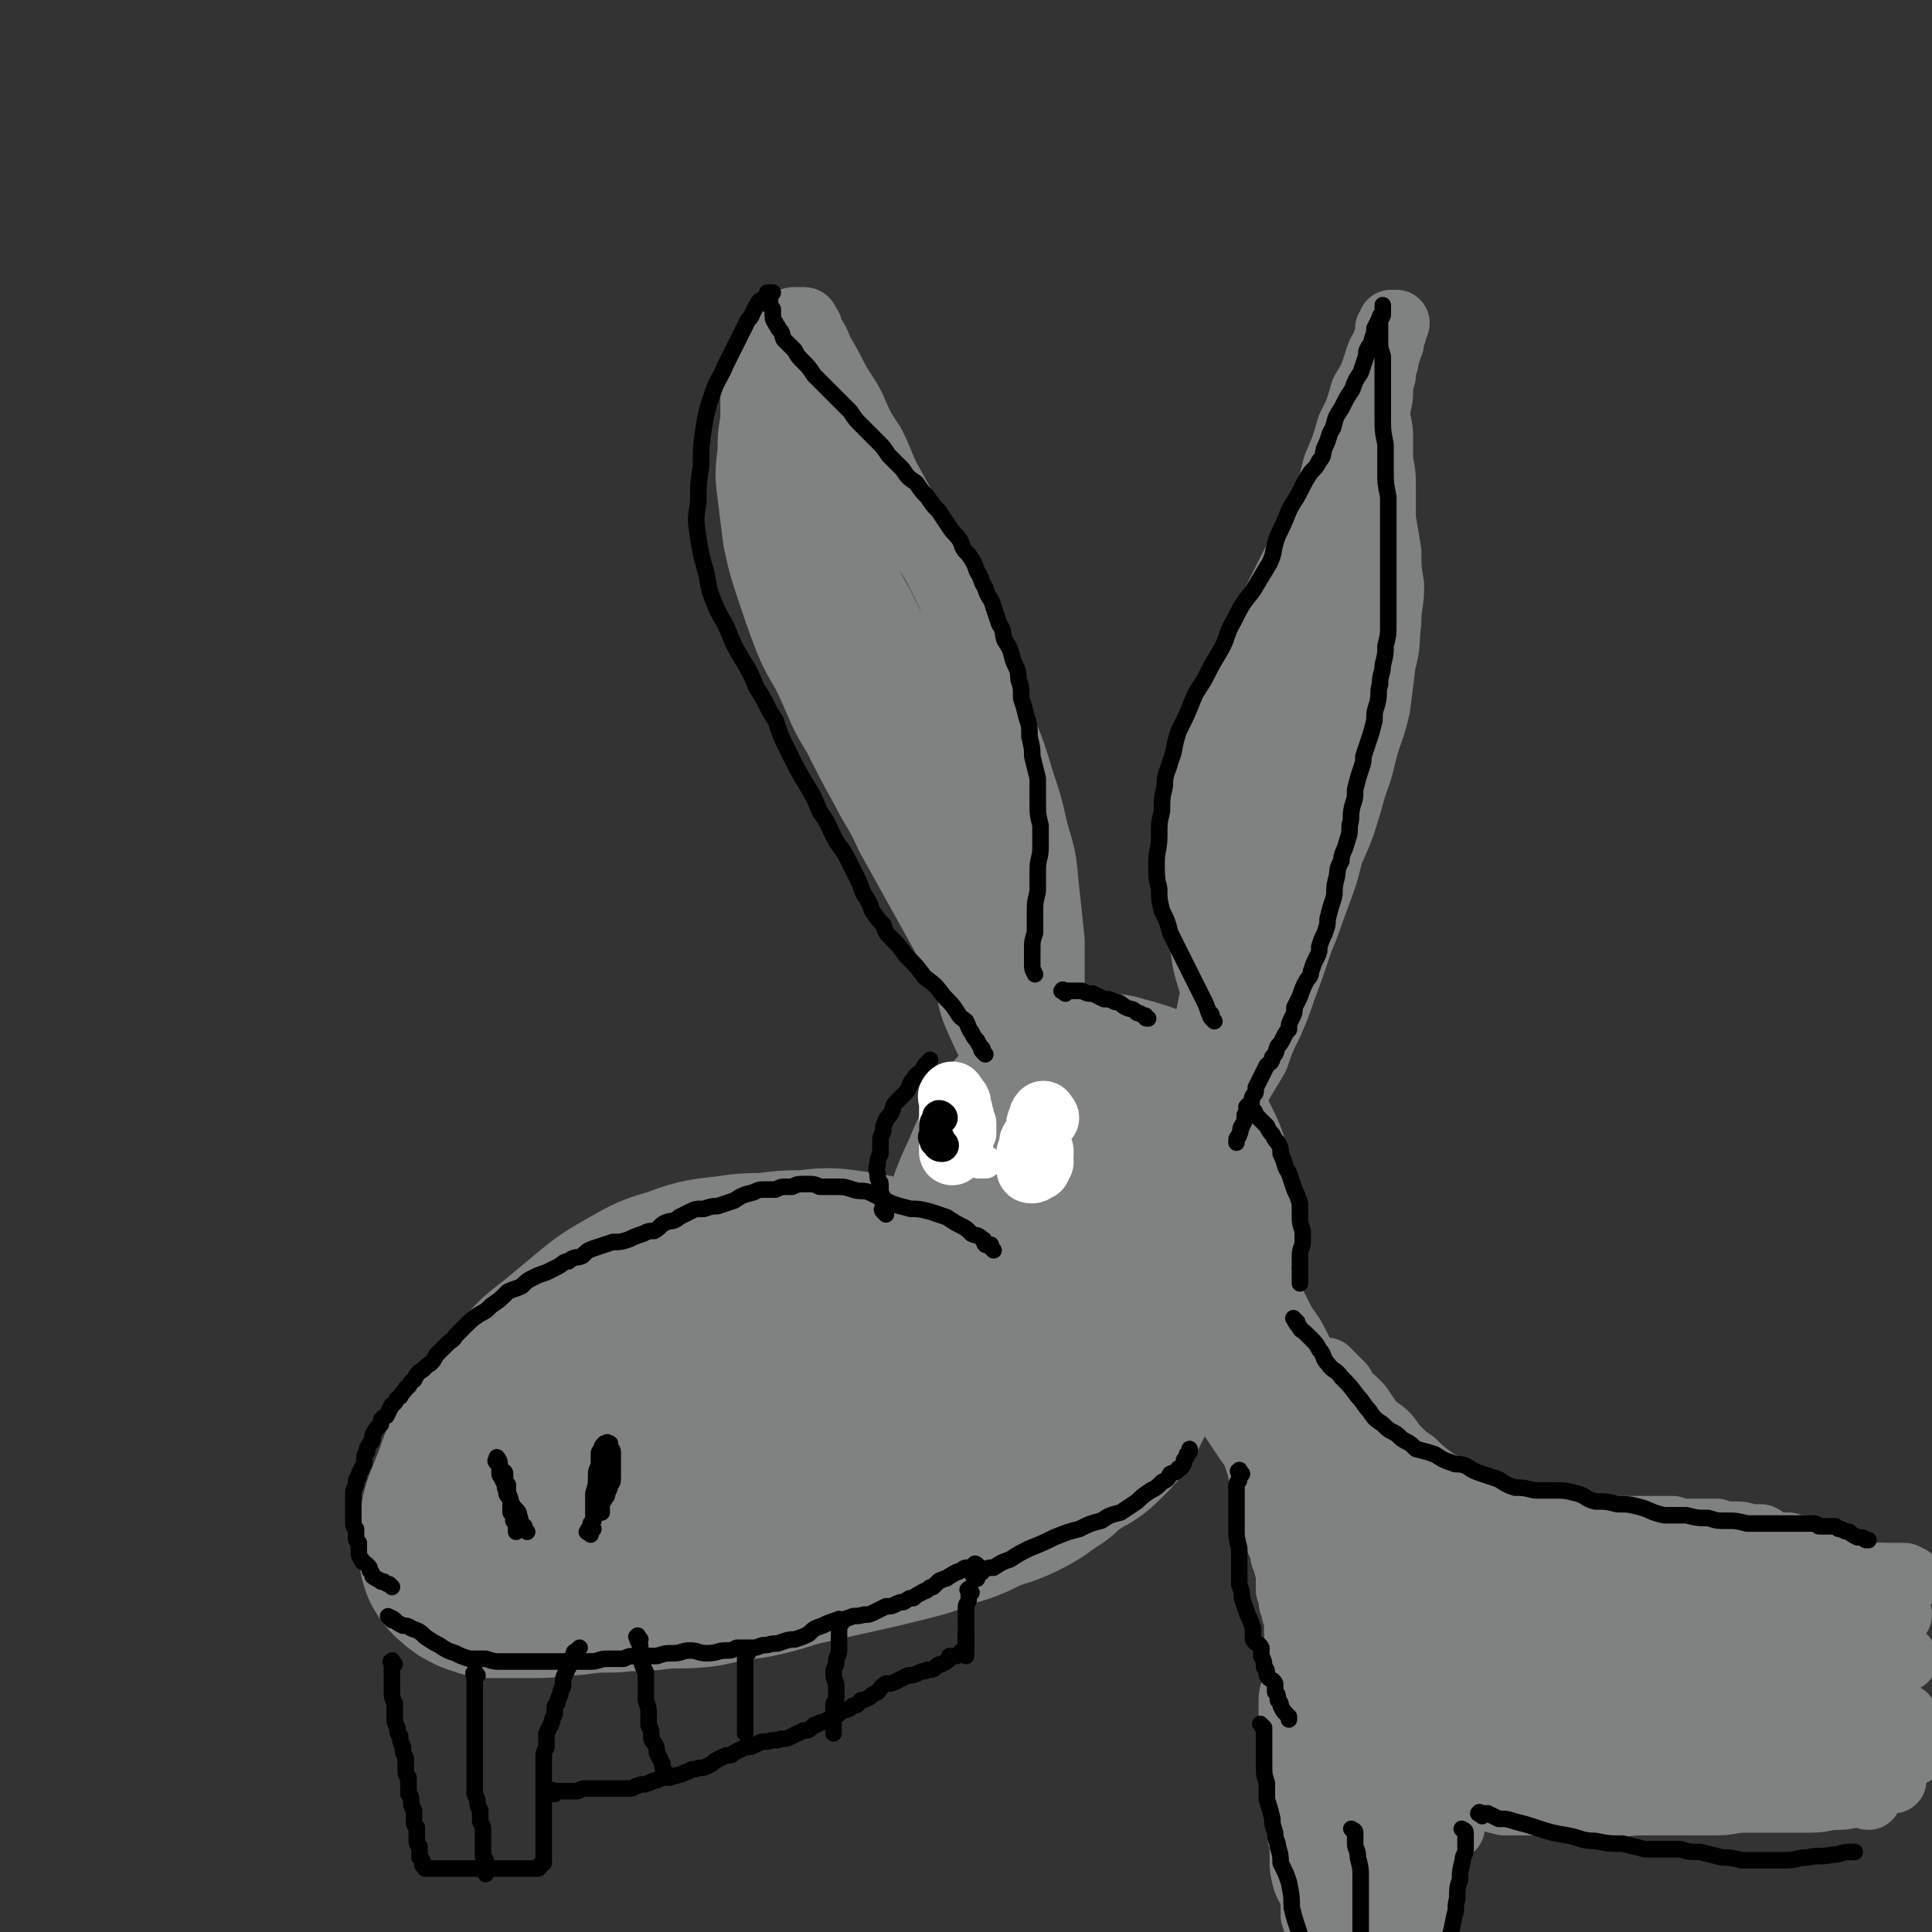 <svg viewBox='0 0 700 700' version='1.1' xmlns='http://www.w3.org/2000/svg' xmlns:xlink='http://www.w3.org/1999/xlink'><rect x="0" y="0" width="700" height="700" fill="#333333" stroke="none"/><g fill='none' stroke='rgb(128,130,130)' stroke-width='80' stroke-linecap='round' stroke-linejoin='round'><path d='M349,477c-1,-1 -1,-1 -1,-1 -1,-1 0,-1 0,-1 0,0 -1,0 -1,0 -1,0 -1,-1 -2,-1 -2,-1 -2,-1 -5,-2 -4,-1 -4,0 -9,-2 -5,-1 -5,-2 -10,-3 -7,-2 -7,-2 -14,-3 -7,-1 -7,-1 -15,0 -7,0 -7,0 -14,1 -7,0 -7,0 -14,1 -9,1 -9,1 -17,4 -7,2 -7,2 -14,6 -7,4 -7,4 -12,8 -6,5 -6,5 -12,10 -6,5 -6,4 -11,10 -5,6 -4,6 -9,12 -4,6 -5,6 -9,12 -3,5 -3,5 -5,11 -2,5 -2,5 -4,10 -1,3 0,3 -1,7 0,3 -1,3 0,6 0,2 1,2 2,3 1,1 1,1 3,2 1,0 1,0 3,1 3,0 3,0 7,0 4,0 4,0 9,0 7,0 7,-1 13,-1 8,-1 8,-1 15,-1 8,-1 8,0 15,-1 9,-1 9,0 17,-1 9,-2 9,-2 17,-3 10,-2 10,-3 19,-5 9,-2 9,-2 18,-4 9,-2 9,-2 17,-4 8,-2 8,-2 15,-5 7,-2 7,-2 13,-5 7,-3 7,-2 13,-5 6,-3 6,-4 11,-7 4,-4 5,-4 9,-7 4,-2 4,-2 7,-5 3,-3 3,-3 5,-6 2,-4 2,-4 4,-8 0,-3 0,-3 0,-6 1,-3 0,-3 0,-6 0,-1 0,-1 -1,-3 -1,-1 -1,-1 -3,-3 -2,-1 -2,-1 -4,-3 -3,-2 -3,-2 -7,-4 -5,-2 -5,-2 -10,-4 -5,-1 -5,0 -11,-1 -6,-1 -6,-1 -12,-1 -6,0 -6,0 -11,1 -8,0 -8,0 -15,2 -9,2 -9,2 -17,5 -9,2 -9,2 -18,5 -10,3 -10,3 -19,6 -9,4 -9,4 -18,7 -8,4 -8,4 -17,8 -7,3 -7,3 -15,7 -6,2 -6,3 -12,6 -5,2 -5,2 -9,4 -3,1 -3,1 -5,3 -2,1 -2,1 -3,3 0,1 0,1 0,2 0,1 0,1 1,1 1,0 1,0 2,0 3,1 3,1 7,1 6,1 6,1 12,2 7,0 7,0 14,0 9,0 9,0 19,-2 9,-1 9,-1 19,-3 9,-1 9,0 19,-2 9,-3 9,-3 19,-6 10,-3 10,-3 20,-7 8,-3 8,-3 16,-6 8,-4 8,-4 16,-7 6,-4 6,-4 13,-7 5,-3 5,-3 10,-6 5,-2 5,-2 10,-5 1,0 1,0 2,0 '/><path d='M362,467c-1,-1 -1,-1 -1,-1 -1,-1 0,-1 0,-1 0,-1 0,-1 0,-1 0,-5 -1,-5 -1,-9 0,-4 0,-4 1,-7 0,-5 0,-5 1,-10 2,-5 2,-5 4,-9 2,-5 2,-5 4,-9 2,-4 2,-4 5,-8 2,-3 2,-3 5,-5 3,-3 3,-3 7,-5 2,-1 2,-1 6,-2 2,-1 2,0 4,0 2,0 3,0 5,0 3,1 4,1 7,2 3,1 4,1 7,4 3,2 2,3 5,6 2,3 2,3 4,7 2,4 2,4 3,9 1,4 1,4 2,8 0,4 0,4 0,8 0,3 0,3 -1,6 -1,4 0,4 -2,7 -1,4 -1,4 -4,7 -3,4 -4,4 -7,7 -1,1 -1,1 -2,2 '/></g>
<g fill='none' stroke='rgb(128,130,130)' stroke-width='24' stroke-linecap='round' stroke-linejoin='round'><path d='M361,384c-1,-1 -1,-1 -1,-1 -1,-1 0,-1 0,-1 0,-1 0,-1 -1,-3 -3,-6 -3,-6 -6,-13 -2,-6 -1,-6 -4,-12 -3,-7 -3,-7 -7,-15 -5,-9 -5,-9 -10,-18 -5,-9 -5,-9 -10,-18 -4,-9 -5,-9 -9,-17 -5,-9 -5,-9 -10,-19 -5,-8 -5,-9 -9,-18 -4,-9 -5,-8 -9,-18 -3,-8 -3,-8 -6,-17 -3,-9 -3,-9 -5,-18 -1,-8 -1,-8 -2,-16 -1,-8 -1,-8 0,-17 0,-5 0,-5 1,-11 0,-4 0,-4 0,-8 1,-5 2,-5 3,-10 1,-4 1,-4 3,-9 1,-2 1,-2 3,-5 1,-2 2,-2 4,-3 1,-1 1,-1 2,-1 1,0 2,0 2,0 2,0 2,0 2,1 2,2 1,2 2,4 2,3 2,3 3,6 3,5 3,5 5,9 3,6 4,6 7,12 3,7 3,7 7,13 4,8 3,8 7,15 5,9 5,9 9,17 4,8 5,8 9,16 4,8 4,8 7,17 4,9 4,9 8,18 3,10 3,10 7,19 4,10 4,10 7,20 3,9 3,9 5,18 3,10 3,10 4,21 1,9 1,9 2,19 0,9 0,9 0,18 0,8 -1,8 -2,16 0,7 -1,7 -2,13 0,5 0,5 -1,11 -1,3 0,3 -1,7 0,2 -1,2 -1,4 0,1 0,1 0,2 0,0 0,1 0,0 0,0 0,0 0,-1 0,-1 0,-1 0,-1 0,-1 0,-1 0,-1 0,-2 0,-2 0,-3 0,-4 0,-4 0,-8 0,-7 0,-7 -1,-15 -1,-10 0,-10 -1,-20 -2,-9 -2,-9 -3,-18 -2,-8 -2,-8 -4,-16 -2,-8 -2,-7 -5,-15 -2,-6 -2,-6 -4,-13 -3,-6 -3,-6 -5,-12 -2,-7 -2,-7 -5,-14 -3,-8 -3,-8 -7,-15 -3,-8 -3,-8 -7,-15 -3,-7 -3,-7 -7,-14 -3,-6 -3,-6 -6,-12 -4,-7 -4,-7 -7,-14 -3,-6 -2,-6 -5,-13 -2,-5 -3,-5 -5,-11 -3,-6 -2,-7 -5,-13 -2,-6 -2,-6 -4,-11 -2,-5 -2,-5 -4,-10 -2,-4 -2,-4 -3,-8 -1,-2 -1,-2 -2,-4 0,-1 0,-2 -1,-2 -1,-1 -1,-1 -2,-1 -1,0 -1,0 -1,0 -1,0 0,1 0,2 0,1 0,1 0,2 0,2 0,2 1,4 0,4 0,4 1,8 0,6 0,7 1,12 2,8 2,8 5,16 2,8 2,8 5,16 3,8 3,8 6,17 2,7 2,8 5,15 2,8 2,8 5,15 2,7 2,7 5,15 3,8 3,8 7,16 2,7 2,7 5,15 2,7 2,7 5,14 2,6 2,6 5,13 2,6 2,6 4,12 3,5 3,5 6,10 2,5 3,5 5,9 3,4 2,5 5,9 3,4 4,4 8,8 3,3 3,3 5,5 1,1 0,1 1,2 '/><path d='M448,405c-1,-1 -1,-1 -1,-1 -1,-1 0,-1 0,-1 0,-1 -1,-1 -1,-3 -2,-11 -1,-11 -3,-22 -1,-9 -2,-9 -3,-18 -2,-8 -3,-8 -4,-17 -1,-8 0,-9 -1,-17 -1,-9 -1,-9 -1,-18 0,-8 0,-8 1,-16 0,-7 0,-7 1,-14 2,-8 2,-8 4,-15 4,-9 4,-9 8,-17 4,-9 4,-9 8,-17 4,-7 4,-7 8,-15 4,-8 4,-8 8,-16 4,-7 4,-7 7,-14 3,-7 3,-7 5,-15 3,-7 3,-7 5,-14 3,-6 3,-6 5,-13 3,-5 3,-5 5,-11 1,-4 2,-4 3,-7 1,-3 1,-3 1,-5 1,-1 1,-1 1,-2 1,0 1,0 2,0 0,1 -1,1 -1,2 0,0 0,0 0,1 0,1 -1,1 -1,2 0,0 0,1 0,2 0,1 -1,1 -1,3 -1,2 -1,2 -1,4 -1,3 -1,3 -1,5 -1,3 -1,3 -1,6 0,4 -1,4 -1,7 0,5 1,5 1,9 0,4 0,4 0,9 1,5 1,5 1,10 0,6 0,6 0,11 1,6 1,6 2,12 0,6 0,6 1,12 0,7 -1,7 -1,13 -1,8 0,8 -2,15 -1,8 -1,8 -2,16 -2,9 -3,9 -5,17 -2,9 -3,9 -5,17 -3,10 -3,10 -7,19 -2,8 -2,8 -5,16 -3,8 -3,9 -6,16 -3,9 -3,9 -6,17 -2,6 -2,6 -5,13 -3,6 -3,6 -5,12 -3,5 -3,5 -6,10 -2,5 -2,5 -5,9 -2,3 -2,3 -4,7 -2,2 -2,3 -3,5 -2,1 -2,0 -3,1 -1,1 -1,1 -1,2 -1,0 -1,0 -1,0 -1,0 0,0 0,-1 0,-1 0,-1 0,-2 0,-2 0,-2 1,-4 1,-6 1,-6 3,-12 1,-7 1,-7 2,-14 2,-9 2,-9 3,-18 2,-11 2,-11 4,-22 2,-9 2,-9 4,-19 1,-9 1,-9 3,-19 2,-8 2,-8 3,-16 2,-7 1,-7 3,-15 1,-5 1,-5 3,-11 2,-7 3,-6 5,-13 2,-5 2,-5 4,-11 2,-5 2,-5 5,-10 2,-3 2,-3 5,-7 2,-2 2,-2 4,-5 1,-2 1,-2 2,-3 1,-1 1,-2 1,-2 1,0 1,0 2,0 0,0 1,0 0,0 0,0 -1,0 -1,0 0,1 0,1 0,2 0,2 -1,1 -1,2 -1,2 -1,2 -1,4 -1,3 -1,3 -1,6 -2,4 -2,4 -2,8 -2,5 -1,5 -3,10 -1,6 -1,6 -3,11 -1,6 -1,6 -2,11 -2,7 -2,7 -3,14 -2,7 -2,7 -4,14 -2,7 -2,7 -4,14 -2,6 -2,6 -3,13 -2,6 -2,6 -4,12 -1,6 -1,6 -2,11 -1,6 -1,6 -1,11 -1,5 -1,5 -3,10 0,4 -1,4 -2,9 0,4 -1,4 -1,8 0,4 0,4 0,8 -1,3 -1,3 -1,6 0,0 0,0 0,1 '/><path d='M443,439c-1,-1 -2,-2 -1,-1 0,0 0,0 1,1 0,0 0,0 0,0 1,2 1,2 3,4 1,3 1,3 3,6 2,3 2,3 3,7 2,3 2,3 4,7 2,4 2,4 5,9 2,4 2,4 4,8 3,4 3,4 5,8 2,4 2,4 4,8 2,3 2,3 4,7 2,3 2,3 5,6 1,2 1,2 3,4 1,1 1,1 1,1 '/><path d='M492,199c-1,-1 -1,-2 -1,-1 -1,0 -1,1 -2,2 -2,7 -2,7 -5,15 -1,4 -1,4 -2,9 -2,7 -2,7 -4,14 -2,6 -3,6 -5,13 -2,6 -2,6 -4,13 -1,5 -1,5 -3,10 -2,6 -1,7 -4,13 -2,6 -2,6 -4,12 -3,7 -3,7 -5,14 -1,6 -1,6 -3,12 -2,7 -2,7 -4,14 -1,6 -1,6 -3,12 -2,6 -2,6 -4,12 -1,5 -1,5 -2,11 -1,5 -1,5 -3,11 -2,7 -2,7 -4,14 -1,7 -1,7 -2,13 -1,6 -1,6 -1,12 -1,5 -1,5 -2,10 0,6 1,6 1,11 0,4 0,4 0,9 1,3 1,3 1,7 0,3 0,3 1,6 1,3 1,3 2,7 2,4 1,4 3,8 1,3 1,3 2,7 1,4 1,4 3,7 1,4 1,4 3,7 1,3 1,3 3,7 2,3 2,3 4,6 2,3 2,3 4,6 3,4 3,4 5,7 2,3 2,3 5,7 2,3 2,3 4,6 2,2 1,2 3,4 2,3 2,3 4,6 0,0 0,0 1,1 '/><path d='M445,473c-1,-1 -2,-2 -1,-1 0,0 0,0 1,1 0,0 1,0 1,1 1,2 0,2 1,4 2,4 2,4 5,8 2,4 2,4 4,8 2,5 2,5 4,10 2,5 2,5 4,10 2,4 2,4 3,7 1,3 1,3 3,7 1,2 1,2 3,5 0,0 1,0 1,1 '/><path d='M448,513c-1,-1 -2,-2 -1,-1 0,0 1,0 1,1 0,0 0,0 0,1 0,1 1,1 1,1 2,2 2,2 3,4 1,2 1,2 1,4 2,2 2,2 2,4 1,3 1,3 2,6 0,3 0,3 1,7 1,2 1,2 2,5 0,2 1,2 2,4 0,2 0,2 0,3 0,2 0,2 1,4 0,2 0,2 1,3 0,1 0,1 1,2 0,1 0,1 0,2 0,1 0,1 1,3 0,1 0,1 1,3 0,2 0,2 0,3 0,2 0,2 0,4 1,1 1,1 1,3 0,2 0,2 1,4 0,2 0,1 1,3 0,2 0,2 0,4 0,1 0,1 0,3 0,1 0,1 0,3 0,1 0,1 0,2 0,2 0,2 0,3 0,1 0,1 0,3 0,2 -1,2 -1,4 0,2 0,2 0,3 0,2 -1,2 -1,5 0,2 0,2 0,4 0,2 0,2 0,5 0,2 0,2 0,5 1,3 1,3 1,7 0,3 0,3 0,6 0,3 0,3 0,6 0,3 0,3 1,6 0,3 0,3 1,7 0,3 0,3 1,6 0,3 0,3 0,6 0,3 0,3 1,7 1,3 2,3 3,7 0,3 0,3 0,6 1,3 1,3 2,7 0,3 0,3 1,6 1,4 2,4 3,7 1,5 1,5 3,9 0,1 0,1 0,2 '/><path d='M482,498c-1,-1 -2,-2 -1,-1 0,0 0,0 1,1 0,0 0,0 0,0 2,2 2,2 4,4 1,1 0,2 1,3 2,2 2,1 4,3 2,2 2,2 3,4 2,2 1,2 3,4 2,2 3,2 5,4 2,2 2,3 4,5 3,3 3,3 6,5 3,3 3,3 7,6 3,2 3,2 7,4 3,2 3,1 7,3 3,1 2,2 5,3 3,1 3,1 7,2 2,0 2,0 4,1 3,1 3,1 6,2 4,0 4,0 7,1 3,0 3,0 6,0 3,1 3,1 6,1 3,1 3,1 7,1 2,0 2,0 5,0 3,0 3,0 5,0 3,0 3,0 6,0 2,0 2,0 4,0 3,0 3,0 5,0 3,1 3,1 6,1 2,0 2,0 5,0 3,0 3,0 5,0 3,1 3,1 6,1 3,0 3,0 6,1 2,0 2,0 4,0 2,1 2,2 4,3 3,0 3,0 6,0 3,1 3,1 6,1 1,1 1,2 2,2 2,1 3,1 5,2 2,0 2,1 4,2 1,0 1,0 1,0 '/><path d='M477,556c-1,-1 -1,-1 -1,-1 '/><path d='M526,662c-1,-1 -1,-1 -1,-1 -1,-1 -1,0 -1,0 -1,2 -1,2 -1,3 -3,8 -3,8 -6,16 -1,6 -1,6 -3,13 -1,5 -1,5 -2,11 -2,6 -2,6 -4,11 -1,5 -1,5 -2,9 -1,4 -1,4 -2,7 0,3 0,3 -1,6 0,1 0,1 -1,3 0,1 0,1 -1,3 0,1 -1,1 -1,2 0,0 0,1 0,1 0,-1 0,-1 0,-2 0,-2 0,-2 0,-3 0,-4 0,-4 1,-9 1,-6 2,-6 3,-13 0,-8 0,-8 1,-15 0,-7 0,-7 1,-13 1,-6 1,-6 1,-12 1,-8 1,-8 2,-15 0,-8 0,-8 1,-16 0,-7 0,-7 0,-15 0,-7 0,-7 0,-15 0,-7 -1,-7 -1,-13 -1,-6 -1,-6 -3,-13 0,-5 0,-5 -1,-10 -1,-4 -1,-4 -2,-7 -1,-3 -1,-3 -3,-5 0,-1 0,-1 -1,-3 -1,0 -1,-1 -1,-1 -1,0 0,1 0,2 0,1 0,1 0,3 0,3 0,3 0,6 0,5 0,5 0,10 0,7 0,7 0,13 0,8 0,8 0,16 0,8 0,8 1,16 0,8 0,8 0,16 0,8 0,8 0,15 0,7 0,7 0,13 0,6 0,6 0,11 0,5 0,5 -1,9 0,3 -1,3 -1,6 0,1 0,1 0,3 0,1 -1,1 -1,2 0,0 0,1 0,1 0,-1 0,-1 0,-2 0,-1 0,-1 0,-1 0,-2 0,-2 0,-4 0,-4 1,-4 1,-9 0,-7 -1,-7 -1,-14 0,-9 0,-9 -1,-17 0,-10 0,-10 0,-19 -1,-10 -1,-10 -2,-19 -2,-8 -2,-8 -3,-16 -2,-8 -2,-8 -4,-16 -2,-8 -2,-8 -4,-16 -1,-7 -1,-7 -2,-15 -1,-7 0,-7 -1,-14 0,-6 0,-6 0,-13 0,-4 0,-4 0,-8 0,-2 0,-2 0,-4 0,0 0,1 0,1 0,0 0,0 0,1 0,0 0,0 0,1 0,2 0,2 0,4 0,5 0,5 0,10 0,8 0,8 1,15 0,9 0,9 1,17 0,8 0,8 0,15 0,9 0,9 1,17 0,9 0,9 1,17 0,7 0,7 0,14 0,8 0,8 1,15 0,5 0,5 0,11 0,5 0,5 0,10 0,4 0,4 0,8 0,3 0,3 0,6 0,3 0,3 0,5 0,1 0,1 0,2 1,1 1,2 2,2 0,-1 -1,-1 -1,-2 1,-1 1,-1 1,-2 1,-4 1,-4 2,-8 2,-6 3,-6 4,-13 3,-9 3,-9 5,-19 2,-11 1,-11 2,-21 2,-11 2,-11 3,-22 0,-11 -1,-11 -1,-21 0,-8 0,-8 -1,-16 0,-6 0,-6 -1,-13 -1,-4 -1,-4 -2,-9 0,-3 0,-3 -2,-6 0,-1 -1,-1 -1,-3 0,0 0,-2 0,-1 0,0 1,1 1,2 0,1 0,1 0,2 0,2 0,2 1,4 1,4 1,4 2,8 2,6 2,6 3,11 1,6 2,6 3,12 0,6 0,6 1,12 0,6 0,6 1,12 0,6 0,6 1,12 0,6 0,6 0,11 0,6 -1,6 -1,12 0,5 0,5 0,11 -1,4 -1,4 -2,9 0,4 0,4 -1,9 -1,4 -1,4 -2,9 0,3 -1,3 -2,7 0,3 0,3 -1,7 0,0 0,0 0,1 '/><path d='M511,642c-1,-1 -2,-2 -1,-1 0,0 1,1 3,2 2,1 2,1 4,1 3,2 3,2 6,2 3,2 3,1 7,3 4,1 4,1 7,2 4,1 4,1 8,2 4,0 4,0 8,0 4,0 4,0 9,1 5,0 5,0 10,0 5,0 5,0 10,0 6,0 6,-1 13,-1 7,0 7,0 14,0 6,0 6,0 13,0 5,0 5,-1 11,-1 6,0 6,0 12,0 6,0 6,0 11,0 5,0 5,-1 10,-1 4,0 4,-1 8,-1 2,0 2,1 3,1 '/><path d='M501,553c-1,-1 -2,-2 -1,-1 1,0 2,1 5,3 6,3 6,3 11,6 7,5 7,5 14,10 9,5 9,5 18,9 9,5 9,6 19,10 7,4 7,4 15,7 8,2 8,2 17,4 7,2 7,2 15,3 6,1 6,1 13,2 5,0 5,0 10,0 4,0 4,0 9,0 2,0 2,0 4,0 1,0 1,0 2,1 0,0 1,0 1,1 -1,0 -2,-1 -4,-1 -2,0 -2,0 -4,0 -2,0 -2,0 -4,0 -4,0 -4,0 -7,0 -5,0 -4,-1 -9,-1 -5,-1 -5,0 -10,-1 -5,-1 -5,-1 -11,-2 -6,0 -6,0 -12,-1 -7,-1 -7,-1 -13,-1 -7,-1 -7,-1 -14,-2 -6,-1 -6,-1 -12,-1 -6,0 -6,0 -11,1 -5,0 -5,0 -10,1 -4,0 -4,0 -7,0 -4,1 -4,1 -7,2 -2,1 -2,1 -4,3 0,0 -1,0 -1,2 0,0 0,1 0,2 0,0 0,0 0,1 2,0 2,0 4,1 3,0 3,0 5,1 4,1 4,2 7,2 6,2 6,2 11,3 6,1 6,1 12,2 6,0 6,0 13,1 6,0 6,0 13,1 6,0 6,0 13,1 5,0 5,0 11,0 5,0 5,0 11,1 5,0 5,0 10,0 4,0 4,0 8,1 3,0 3,0 7,0 1,0 1,0 3,1 1,0 1,0 3,1 1,0 3,0 3,1 0,0 -1,0 -2,1 -1,0 0,0 -1,1 -1,0 -1,0 -1,0 -1,0 -1,0 -2,0 -2,0 -2,0 -4,0 -3,0 -3,0 -7,0 -4,0 -4,0 -9,0 -7,0 -7,0 -13,0 -6,0 -6,0 -13,0 -6,1 -6,1 -13,1 -7,0 -7,0 -13,0 -6,0 -6,0 -13,0 -5,0 -5,0 -11,1 -5,0 -5,0 -9,1 -4,0 -4,0 -7,1 -3,0 -3,0 -5,0 -1,1 -2,1 -2,1 -1,1 0,1 0,2 0,0 0,1 0,1 0,0 1,0 1,0 3,0 3,0 5,0 4,0 4,0 9,0 4,0 4,0 9,1 5,0 5,0 11,0 5,0 5,0 10,0 5,0 5,-1 11,-1 6,0 6,0 12,-1 7,0 7,0 13,-1 6,0 6,-1 12,-2 6,-1 6,0 12,-2 5,0 5,-1 11,-2 5,0 5,0 10,-1 5,-1 5,-1 10,-2 3,0 3,0 5,0 1,0 1,0 3,0 1,0 1,0 2,0 0,0 1,0 0,0 0,0 0,0 -1,0 -1,0 -1,0 -3,0 -2,0 -2,0 -4,0 -4,0 -4,0 -9,0 -6,0 -6,0 -13,-2 -6,-1 -6,-1 -13,-3 -6,-1 -6,-1 -12,-3 -6,-2 -6,-2 -11,-4 -7,-2 -7,-2 -13,-5 -7,-4 -7,-4 -13,-7 -7,-4 -8,-4 -15,-8 -6,-3 -6,-3 -13,-7 -7,-3 -7,-3 -14,-7 -6,-3 -6,-3 -13,-6 -4,-2 -4,-2 -9,-4 -4,-2 -4,-2 -7,-4 -2,-1 -2,-2 -4,-3 -1,0 -3,0 -2,0 0,0 1,0 3,0 3,1 3,2 7,3 6,2 6,2 12,3 8,3 8,3 15,5 7,2 7,2 15,4 8,2 8,1 16,3 7,1 7,1 15,1 7,1 7,1 15,2 5,0 5,0 11,0 6,0 6,0 11,0 5,0 5,0 11,0 4,0 4,0 8,0 3,0 3,0 5,0 3,0 3,0 7,0 2,0 2,0 4,0 1,0 1,0 2,0 0,0 1,0 0,0 0,0 0,0 -1,0 -1,0 -1,0 -3,0 -5,0 -6,0 -11,0 -7,0 -7,-1 -14,-1 -7,0 -7,0 -15,0 -8,-1 -8,-1 -17,-1 -9,-1 -9,-1 -18,-2 -9,0 -9,0 -18,-1 -8,-1 -8,0 -16,-1 -6,-1 -6,-1 -13,-2 -4,0 -4,0 -9,-1 -4,-1 -4,0 -7,-1 -1,0 -1,-1 -3,-2 -1,0 -1,-1 -1,-1 0,-1 1,0 2,0 2,0 2,0 4,1 5,0 5,0 9,1 9,2 9,2 17,4 9,1 9,1 19,3 9,2 9,1 18,3 9,2 9,3 19,5 7,2 7,2 15,4 7,2 7,2 14,3 6,1 6,2 12,3 6,0 6,0 11,1 4,0 4,0 9,1 1,0 2,1 3,1 1,0 1,-1 1,-1 0,-1 0,-1 0,-1 -1,-1 -1,0 -3,0 -1,0 -1,-1 -2,-1 -3,0 -3,0 -5,0 -4,-1 -4,-1 -7,-1 -5,0 -5,-1 -10,-1 -5,-1 -5,-1 -10,-1 -7,-1 -7,0 -14,-1 -9,-1 -9,-1 -17,-1 -10,-1 -10,-2 -20,-3 -9,-1 -9,0 -18,-1 -9,-1 -9,-1 -18,-2 -8,-2 -8,-2 -16,-3 -8,-2 -8,-2 -15,-3 -6,-2 -6,-2 -12,-4 -5,-1 -5,-1 -9,-3 -3,-2 -4,-2 -6,-4 -2,-2 -2,-2 -3,-4 0,-1 0,-1 0,-2 1,-1 0,-2 1,-2 1,-1 1,0 2,0 4,0 4,-1 7,-1 6,-1 6,-1 13,-1 8,0 8,-1 15,-1 10,1 10,1 20,2 12,2 12,2 23,5 11,2 11,2 22,5 9,2 9,2 19,5 9,3 9,4 18,7 7,2 7,2 15,4 7,2 7,2 15,4 6,1 6,1 13,3 2,0 2,1 5,1 1,1 2,1 3,1 1,1 1,1 2,2 0,0 1,1 0,0 0,0 0,0 -1,-1 -1,-1 -1,-1 -2,-1 -2,-1 -2,-1 -5,-2 -4,-1 -4,-1 -9,-3 -6,-2 -7,-1 -13,-3 -7,-2 -7,-2 -14,-4 -7,-2 -7,-2 -14,-4 -6,-1 -6,-1 -13,-3 -6,-1 -7,0 -13,-1 -6,0 -6,0 -12,0 -4,0 -4,0 -9,0 -4,0 -4,0 -8,0 -2,0 -2,0 -4,1 -1,0 -1,0 -1,1 0,1 0,1 0,2 0,0 0,0 1,1 1,0 1,0 2,1 2,0 2,0 4,1 4,1 4,1 8,2 4,0 4,0 9,1 6,1 6,2 11,2 6,1 6,1 11,1 5,1 5,1 10,1 4,0 4,0 9,0 4,0 4,0 9,0 3,0 3,0 7,0 4,0 4,-1 7,-1 4,-1 4,-1 9,-1 2,0 2,0 5,0 2,0 2,0 4,0 2,0 2,-1 3,-1 2,0 2,0 3,0 1,0 1,0 3,0 0,0 0,0 1,0 0,0 0,0 1,1 0,0 0,0 1,1 0,0 -1,0 -1,0 -1,1 -1,1 -1,1 -3,1 -3,1 -5,2 -6,0 -6,0 -12,1 -9,1 -9,1 -19,2 -9,2 -9,1 -18,2 -7,2 -8,1 -15,3 -6,1 -6,1 -11,3 -3,1 -4,1 -7,3 -1,0 -1,0 -1,1 -1,1 -1,1 -1,2 0,0 0,0 1,0 1,0 1,0 3,1 4,0 4,0 7,1 5,1 5,2 10,3 4,0 4,0 9,1 5,0 5,1 10,2 5,1 5,1 10,2 5,2 5,2 9,3 5,0 5,0 11,1 5,0 5,0 11,1 4,0 4,0 8,0 4,0 4,0 7,0 4,0 4,0 7,0 2,0 2,0 4,-1 1,0 1,-1 3,-1 0,0 0,0 0,0 '/><path d='M594,570c-1,-1 -2,-1 -1,-1 0,-1 1,0 2,0 2,0 2,0 4,0 5,0 5,0 11,1 7,0 7,0 15,0 7,0 7,0 14,1 10,0 10,0 19,0 9,0 9,0 17,0 7,0 7,0 13,0 1,0 1,0 2,0 '/><path d='M629,571c-1,-1 -2,-1 -1,-1 0,-1 1,0 2,0 2,0 2,0 5,0 3,0 3,0 6,1 6,0 6,0 12,1 5,0 5,0 11,0 4,0 4,0 9,0 4,0 4,0 8,0 4,0 4,0 9,0 1,0 1,0 2,0 '/><path d='M638,634c-1,-1 -2,-1 -1,-1 0,-1 0,0 1,0 2,0 2,0 3,0 3,0 3,0 6,0 4,0 4,0 8,1 4,0 4,0 9,1 4,0 4,0 8,0 4,0 4,0 8,0 3,0 3,0 6,0 3,0 3,0 5,0 1,0 1,0 2,0 '/><path d='M669,643c-1,-1 -2,-1 -1,-1 0,-1 1,0 2,0 2,0 2,0 3,0 2,0 2,0 5,1 3,0 3,0 6,1 1,0 1,1 2,1 '/><path d='M672,603c-1,-1 -2,-1 -1,-1 0,-1 1,0 2,0 2,0 2,0 3,0 2,0 2,0 4,0 2,0 2,0 4,0 2,0 2,-1 4,-1 1,0 1,0 2,0 '/><path d='M686,593c-1,-1 -1,-1 -1,-1 '/><path d='M668,572c-1,-1 -2,-1 -1,-1 0,-1 1,0 3,0 2,0 2,0 4,0 3,0 3,0 6,0 1,0 1,0 2,0 '/><path d='M675,587c-1,-1 -2,-1 -1,-1 0,-1 1,-1 2,-1 1,0 1,0 2,0 1,0 1,0 3,0 3,0 3,0 5,0 1,0 1,0 2,0 '/></g>
<g fill='none' stroke='rgb(0,0,0)' stroke-width='6' stroke-linecap='round' stroke-linejoin='round'><path d='M142,587c-1,-1 -2,-2 -1,-1 0,0 1,0 2,1 0,0 0,0 0,0 1,1 1,1 3,2 1,0 2,0 3,1 3,1 3,1 5,3 3,2 3,2 5,3 3,2 3,2 6,3 2,1 2,1 5,2 3,0 3,0 6,0 3,1 3,1 6,1 4,0 4,0 7,0 3,0 3,0 6,0 3,0 3,0 6,0 3,0 3,0 6,0 4,0 4,0 7,0 3,0 3,-1 6,-1 3,0 3,0 6,0 2,-1 2,-1 5,-1 3,0 3,0 7,0 3,-1 3,-1 6,-1 3,0 3,-1 6,-1 3,0 3,1 6,1 4,0 4,-1 7,-1 2,0 2,0 4,-1 3,0 3,0 6,0 2,0 2,-1 5,-1 3,-1 3,0 5,-1 3,-1 3,-1 5,-1 3,-1 3,-1 5,-2 2,-2 2,-2 5,-3 2,-1 2,-1 5,-2 2,0 2,0 5,-1 2,-1 2,0 5,-1 2,0 2,0 4,-1 2,-1 2,-1 4,-2 2,0 2,0 4,-1 2,-1 2,0 3,-1 2,-1 1,-1 3,-1 1,-1 1,-1 3,-2 1,-1 1,0 2,-1 1,-1 1,-1 2,-1 1,-1 1,-1 2,-2 1,-1 1,0 2,-1 1,0 1,0 2,-1 1,0 1,-1 2,-1 1,-1 1,0 2,-1 1,0 1,-1 2,-1 0,0 0,0 1,0 0,0 0,0 1,0 0,0 0,0 1,0 0,0 0,-1 0,-1 0,-1 1,0 1,0 '/><path d='M143,603c-1,-1 -1,-2 -1,-1 -1,0 0,0 0,1 0,1 0,1 0,3 0,1 0,1 0,2 0,1 0,1 0,2 0,1 0,1 0,2 0,3 0,3 1,5 0,2 0,2 0,5 0,2 0,2 1,4 0,2 0,2 1,3 0,2 0,2 1,4 0,2 0,2 1,4 0,2 0,2 0,4 0,2 0,2 1,3 0,1 0,1 0,2 0,2 0,2 0,4 1,1 1,1 1,3 0,1 0,1 1,3 0,1 0,1 0,2 0,1 0,1 0,2 0,1 0,1 1,2 0,1 0,1 0,1 0,1 0,1 0,2 0,1 0,1 0,2 0,1 0,1 1,2 0,0 0,0 0,1 0,1 0,1 0,1 0,1 0,1 0,2 0,0 0,0 1,1 0,0 0,0 0,1 0,0 0,0 0,0 0,1 0,1 1,1 0,0 0,0 0,0 1,0 0,1 0,1 0,0 1,0 1,0 1,0 1,0 1,0 1,0 1,0 2,0 1,0 1,0 2,0 2,0 2,0 3,0 1,0 1,0 2,0 1,0 1,0 2,0 1,0 1,0 2,0 1,0 1,0 2,0 1,0 1,0 2,0 1,0 1,0 2,0 0,0 0,0 1,0 1,0 1,0 2,0 1,0 1,0 2,0 0,0 0,0 1,0 1,0 1,0 1,0 1,0 1,0 2,0 1,0 1,0 1,0 1,0 1,0 2,0 1,0 1,0 2,0 0,0 0,0 1,0 0,0 0,0 1,0 0,0 0,0 1,0 0,0 0,0 0,0 1,0 1,0 2,0 0,0 0,0 0,0 1,0 1,0 1,0 1,-1 0,-1 1,-1 0,-1 0,-1 1,-1 0,-1 0,-1 0,-1 0,-1 0,-1 0,-1 0,-1 0,-1 0,-3 0,-1 0,-1 0,-2 0,-2 0,-2 0,-4 0,-1 0,-1 0,-3 0,-2 0,-2 0,-5 0,-2 0,-2 0,-4 0,-2 0,-2 0,-4 0,-2 0,-2 0,-4 0,-2 0,-2 0,-4 0,-1 0,-1 0,-3 0,-2 0,-2 1,-4 0,-1 0,-1 0,-2 0,-2 0,-2 0,-3 1,-2 1,-2 2,-4 0,-1 0,-1 1,-3 0,-1 0,-1 0,-2 0,-1 0,-1 1,-2 0,-1 0,-1 1,-3 0,-1 0,-1 1,-3 0,-3 0,-3 1,-5 1,-2 1,-2 2,-4 0,-1 0,-1 1,-3 0,-1 0,0 1,-1 1,-1 1,-1 1,-1 '/><path d='M173,607c-1,-1 -1,-2 -1,-1 -1,0 0,1 0,3 0,1 0,1 0,2 0,1 0,1 0,3 0,2 0,2 0,5 0,3 0,3 0,6 0,3 0,3 0,7 0,3 0,3 0,6 0,2 0,2 0,4 0,3 0,3 0,5 0,1 0,1 0,3 1,2 1,2 1,3 0,1 0,1 1,3 0,1 0,1 0,2 0,1 0,1 0,2 1,2 1,2 1,3 0,1 0,1 0,3 0,1 0,1 0,2 0,0 0,0 0,1 0,2 0,2 0,3 0,1 0,1 1,2 0,1 0,0 0,1 0,1 0,1 0,3 0,0 0,0 0,1 0,0 0,0 0,0 '/><path d='M201,650c-1,-1 -2,-1 -1,-1 0,-1 0,0 1,0 1,0 1,0 2,0 1,0 1,0 2,0 1,0 1,0 2,0 1,0 1,0 2,0 1,0 1,-1 3,-1 1,0 1,0 3,0 2,0 2,0 4,0 1,0 1,0 3,0 1,0 1,0 2,0 2,0 2,0 4,0 2,0 2,-1 3,-1 2,-1 2,0 4,-1 1,0 1,-1 3,-1 2,-1 2,-1 4,-1 2,-1 2,0 4,-1 2,0 1,-1 3,-1 2,-1 1,-1 3,-1 2,-1 2,0 4,-1 2,-1 2,-1 3,-2 2,-1 2,-1 4,-2 2,0 2,0 3,-1 2,-1 2,-1 4,-2 2,0 2,0 4,-1 2,-1 2,-1 4,-1 3,-1 3,0 5,-1 2,0 2,0 4,-1 2,-1 2,-1 4,-2 2,0 2,0 4,-2 2,0 1,-1 3,-1 2,-1 2,-1 4,-2 2,-1 2,-1 3,-2 2,-1 2,0 4,-2 2,0 2,-1 3,-2 1,0 1,0 3,-1 1,-1 1,-1 3,-2 1,-1 1,-2 3,-3 2,0 2,0 4,-1 2,-1 2,-1 4,-2 2,0 2,0 4,-1 2,-1 2,0 3,-1 2,0 2,0 3,-1 1,-1 1,-1 2,-1 2,-1 2,-1 3,-2 0,0 0,-1 0,-1 1,0 2,0 2,0 1,0 1,0 2,-1 0,0 0,-1 1,-1 0,0 0,0 1,0 0,0 0,-1 0,-1 0,-1 0,-1 0,-2 0,-1 0,-1 0,-1 0,-1 0,-1 0,-1 0,-1 0,-1 0,-1 0,-1 0,-1 0,-1 0,-1 0,-1 0,-1 '/><path d='M232,594c-1,-1 -1,-2 -1,-1 -1,0 0,0 0,1 0,1 1,1 1,3 0,0 0,1 0,1 0,2 0,2 0,3 1,3 1,3 2,5 0,3 0,3 0,6 0,2 0,2 0,4 1,3 1,3 1,5 0,2 0,2 0,4 1,2 1,2 1,5 1,2 2,2 2,5 1,2 1,2 2,4 0,2 0,2 1,3 0,1 0,1 1,2 0,0 0,0 1,0 0,0 0,0 0,0 '/><path d='M271,599c-1,-1 -1,-2 -1,-1 -1,0 0,1 0,2 0,0 0,0 0,1 0,1 0,1 0,2 0,2 0,2 0,3 0,1 0,1 0,3 0,2 0,2 0,4 0,2 0,2 0,4 0,2 0,2 0,3 0,2 0,2 0,3 0,1 0,1 0,2 0,1 0,1 0,2 0,0 0,0 0,0 0,1 0,1 0,1 '/><path d='M305,588c-1,-1 -1,-2 -1,-1 -1,0 0,0 0,1 0,1 0,1 0,2 0,4 0,4 0,8 0,2 -1,2 -1,4 0,2 -1,2 -1,4 0,3 1,3 1,5 0,2 0,2 0,4 0,2 -1,1 -1,3 0,2 0,2 0,3 0,1 0,1 0,2 0,2 0,2 0,3 0,0 0,0 0,1 0,0 0,0 0,1 0,0 0,0 0,0 '/><path d='M352,577c-1,-1 -1,-2 -1,-1 -1,0 0,0 0,1 0,1 0,1 0,2 0,2 -1,2 -1,3 0,4 0,4 0,7 0,2 0,2 0,4 0,2 0,2 0,4 0,1 0,1 0,3 0,0 0,0 0,0 '/><path d='M191,555c-1,-1 -1,-1 -1,-1 -1,-1 0,-1 0,-1 0,0 -1,0 -1,-1 -1,-1 0,-1 -1,-3 0,-1 0,-1 -1,-2 -1,-1 -1,-1 -2,-3 0,-1 0,-1 -1,-2 -1,-1 0,-1 -1,-3 0,-1 0,-1 -1,-3 0,-1 -1,-1 -1,-2 0,-1 0,-2 0,-3 0,-1 -1,-1 -1,-1 -1,-1 0,-1 0,-1 0,-1 0,-1 0,-1 0,0 1,1 1,2 0,0 0,0 0,0 0,2 0,2 1,3 0,0 1,0 1,1 0,1 0,1 0,1 0,2 0,2 1,3 0,2 0,2 0,3 1,2 1,2 1,4 0,2 0,2 0,3 1,1 1,1 1,3 1,1 1,1 1,3 0,0 0,0 0,1 '/><path d='M214,556c-1,-1 -2,-1 -1,-1 0,-1 0,-1 1,-1 0,0 0,0 1,0 0,0 -1,0 -1,-1 0,0 0,0 0,-1 1,-1 1,-1 1,-1 0,-1 0,-1 0,-2 0,-2 0,-2 0,-3 0,-3 0,-3 0,-5 1,-3 1,-3 1,-6 0,-2 0,-2 1,-4 0,-2 0,-2 0,-4 0,-1 0,-1 1,-2 0,-1 0,-1 1,-2 0,0 0,0 1,0 0,-1 0,0 0,0 0,0 1,0 1,0 0,0 0,1 0,1 0,1 1,1 1,2 0,1 0,1 0,2 0,0 0,0 0,1 0,0 0,0 0,1 0,1 0,1 0,2 0,0 0,0 0,1 0,1 0,1 0,2 0,2 0,2 -1,3 0,1 0,1 -1,3 0,1 0,1 -1,2 0,1 -1,1 -1,2 0,1 0,1 0,3 0,0 0,0 0,0 '/><path d='M360,453c-1,-1 -1,-1 -1,-1 -1,-1 0,-1 0,-1 0,0 0,0 -1,0 -1,0 -1,0 -1,0 -1,-1 0,-2 -1,-2 -2,-2 -2,-1 -4,-2 -2,-2 -2,-2 -4,-3 -2,-1 -2,-1 -5,-3 -3,-1 -3,-1 -6,-2 -4,-1 -4,-1 -7,-1 -4,-1 -4,-1 -7,-2 -4,-2 -4,-2 -8,-4 -3,-1 -3,0 -6,-1 -3,-1 -3,-1 -6,-1 -3,0 -3,0 -6,0 -2,-1 -2,-1 -5,-1 -3,0 -3,0 -5,1 -1,0 -1,0 -2,0 -2,0 -2,0 -4,1 -2,0 -2,0 -4,0 -2,0 -2,0 -4,1 -4,1 -4,1 -7,3 -3,1 -3,1 -6,2 -2,0 -2,0 -5,1 -3,0 -3,0 -5,1 -2,1 -2,1 -4,2 -2,2 -3,1 -5,2 -2,1 -2,2 -4,3 -2,0 -2,0 -4,1 -3,1 -3,1 -5,2 -3,1 -3,1 -6,1 -3,1 -3,1 -6,2 -3,1 -3,1 -5,3 -2,1 -3,0 -5,2 -2,0 -2,1 -4,2 -2,1 -2,1 -4,2 -3,1 -3,1 -5,2 -2,1 -2,1 -4,3 -2,1 -3,1 -5,2 -3,3 -3,3 -6,5 -2,2 -2,2 -4,3 -3,2 -3,2 -5,4 -2,2 -2,2 -4,4 -1,2 -1,1 -3,3 -2,2 -2,2 -4,4 -1,2 -1,2 -2,3 -2,1 -2,2 -4,3 -1,1 -1,1 -2,3 -2,1 -1,2 -3,3 -1,2 -1,1 -2,3 -2,1 -1,2 -3,3 -1,2 -1,2 -2,4 -2,1 -2,1 -2,3 -2,2 -2,2 -3,4 0,2 0,2 -1,3 -1,2 -1,1 -1,3 -1,1 -1,2 -1,3 0,2 0,1 -1,3 0,1 -1,1 -1,3 -1,1 -1,1 -1,3 -1,2 -1,2 -1,4 0,1 0,1 0,3 0,2 0,2 0,3 0,2 0,2 0,3 0,2 0,2 1,3 0,1 0,1 0,3 0,1 0,1 1,2 0,2 0,2 0,3 0,1 0,2 1,3 0,1 1,1 2,2 1,1 1,1 1,2 1,1 1,2 1,2 1,1 2,1 3,2 1,0 1,0 1,0 1,1 2,1 2,1 1,1 1,1 1,1 '/><path d='M321,440c-1,-1 -1,-1 -1,-1 -1,-1 0,-1 0,-1 0,-1 0,-1 0,-2 0,0 0,0 0,-1 0,-1 0,-1 0,-1 -1,-2 -1,-2 -1,-3 0,-1 0,-1 0,-2 0,-1 -1,-1 -1,-3 0,-2 -1,-2 0,-4 0,-2 0,-2 1,-4 0,-2 0,-2 0,-4 0,-2 0,-2 1,-4 0,-2 0,-2 1,-4 0,-1 1,-1 2,-3 1,-2 0,-2 2,-4 1,-1 1,-1 3,-3 2,-2 1,-3 3,-5 1,-2 2,-2 3,-3 1,-2 1,-2 3,-4 0,0 0,0 0,0 '/><path d='M453,402c-1,-1 -2,-1 -1,-1 0,-1 0,0 1,0 1,1 0,1 1,1 1,1 1,2 1,2 1,1 1,1 2,2 1,1 1,1 2,2 1,2 1,2 2,3 1,2 1,2 2,3 1,2 1,2 1,4 2,4 1,4 3,7 1,3 1,3 2,6 1,2 1,2 2,5 0,2 0,2 0,5 0,2 0,2 1,5 0,2 0,2 0,4 0,2 -1,2 -1,5 0,1 0,1 0,3 0,1 0,1 0,3 0,2 0,2 0,3 0,1 0,1 0,1 '/><path d='M354,572c-1,-1 -2,-1 -1,-1 0,-1 0,-1 1,-1 0,0 0,0 1,0 0,0 0,0 0,0 1,0 1,-1 1,-1 2,-1 2,-1 4,-1 3,-2 3,-2 6,-3 3,-2 3,-2 7,-4 5,-2 5,-2 9,-4 5,-2 5,-2 9,-3 4,-2 4,-2 8,-3 3,-2 3,-2 7,-3 3,-2 3,-2 6,-4 2,-2 2,-2 5,-4 2,-1 2,-1 4,-3 2,-1 2,-1 3,-3 2,-1 2,0 3,-2 1,0 1,0 2,-2 0,0 0,-1 0,-1 1,-1 1,-1 1,-2 1,-1 1,-1 1,-1 0,-1 0,-1 0,-1 '/><path d='M450,534c-1,-1 -1,-2 -1,-1 -1,0 0,0 0,1 0,1 0,1 0,2 0,1 -1,1 -1,2 0,0 0,1 0,1 0,3 0,3 0,5 0,2 0,2 0,4 0,3 0,3 0,6 0,3 0,3 1,7 0,3 0,3 0,7 0,3 0,3 0,6 1,3 1,3 1,5 1,3 1,3 2,6 1,2 1,2 2,5 0,2 0,2 0,4 1,2 2,1 3,3 0,2 0,2 0,3 1,2 1,2 1,4 1,1 1,1 1,3 1,2 2,1 3,3 0,1 0,2 0,3 1,1 1,1 1,3 1,1 1,1 1,2 1,2 1,2 2,3 0,0 0,0 1,1 0,0 0,0 0,1 0,0 0,0 0,0 '/><path d='M470,479c-1,-1 -2,-2 -1,-1 0,0 0,1 2,3 0,1 1,1 2,2 1,1 1,1 2,2 2,2 2,2 3,4 2,2 1,3 3,5 2,3 3,2 5,5 3,3 3,3 6,7 2,2 2,3 4,5 2,3 2,3 5,5 2,2 2,2 4,3 2,1 2,2 4,3 2,1 2,1 4,3 4,1 4,1 7,2 3,2 3,2 6,3 2,1 2,0 5,1 3,2 3,2 6,3 3,1 3,1 6,2 3,2 3,2 6,3 3,0 3,0 7,1 3,0 3,0 7,0 4,0 4,0 8,1 4,1 3,2 7,3 4,0 4,0 8,1 4,0 4,0 8,1 4,1 4,2 9,3 4,0 4,0 8,0 4,1 4,1 8,1 3,1 3,1 7,1 3,0 3,0 7,1 2,0 2,0 5,0 4,0 4,0 8,0 3,0 3,0 7,0 2,0 2,0 4,0 1,0 1,0 2,1 2,0 2,0 3,0 1,0 1,0 3,0 1,1 1,1 2,1 2,1 2,1 3,1 1,1 1,1 3,2 2,0 2,0 3,1 1,0 1,0 1,0 '/><path d='M458,626c-1,-1 -2,-2 -1,-1 0,0 0,0 1,2 0,1 0,1 0,2 0,2 0,2 0,5 0,2 0,2 0,5 0,4 0,4 1,7 0,3 0,3 0,6 1,3 1,3 2,7 0,2 0,2 1,5 0,3 1,3 1,5 1,3 1,4 1,6 2,4 2,4 3,7 1,5 1,5 1,9 1,4 1,4 2,7 1,3 1,3 2,7 0,3 0,3 1,6 1,3 1,3 3,6 1,2 1,2 2,5 0,2 0,2 1,5 0,1 0,1 1,3 1,2 2,1 3,3 0,1 0,1 1,3 0,0 0,0 0,0 '/><path d='M531,664c-1,-1 -2,-2 -1,-1 0,0 1,0 1,1 0,0 0,0 0,1 0,1 0,1 0,2 0,1 0,1 0,3 0,2 -1,2 -1,4 -1,4 -1,4 -1,7 -1,3 -1,3 -1,7 -1,3 0,3 -1,6 -1,5 -1,5 -2,9 0,4 0,4 -1,7 -1,3 -1,3 -1,7 -1,3 -1,3 -2,6 -1,3 -2,3 -3,6 0,2 0,2 -1,4 0,2 -1,2 -1,3 0,1 0,1 0,1 '/><path d='M491,664c-1,-1 -2,-2 -1,-1 0,0 1,0 1,1 0,2 0,2 0,4 0,2 1,2 1,5 1,4 1,4 1,7 0,3 0,3 0,6 0,2 0,2 0,5 0,2 0,2 0,5 0,2 0,2 0,4 0,1 0,1 0,1 '/><path d='M537,658c-1,-1 -2,-1 -1,-1 0,-1 0,0 1,0 1,0 1,0 2,0 2,1 2,1 4,2 3,0 3,0 6,1 4,1 4,1 7,2 6,2 6,2 12,3 5,1 5,2 10,2 5,1 5,1 10,1 4,1 4,1 8,2 3,0 3,0 6,0 4,0 4,0 7,0 3,1 3,1 7,1 4,1 4,1 8,2 3,0 3,0 7,1 4,0 4,0 7,0 4,0 4,0 9,0 4,0 4,-1 8,-1 4,-1 4,0 9,-1 3,0 3,-1 6,-1 1,0 1,0 2,0 '/><path d='M357,382c-1,-1 -1,-1 -1,-1 -1,-1 0,-1 0,-1 -1,-1 -1,-1 -2,-3 -1,-1 -1,-1 -2,-3 -1,-1 -1,-2 -2,-4 -1,-1 -2,-1 -3,-3 -2,-3 -2,-3 -5,-6 -3,-4 -3,-4 -7,-7 -3,-4 -3,-4 -7,-8 -2,-3 -2,-3 -5,-6 -2,-2 -2,-2 -3,-5 -2,-2 -2,-2 -4,-5 -1,-3 -1,-3 -3,-6 -1,-2 -1,-3 -2,-5 -2,-4 -2,-4 -4,-8 -2,-4 -3,-4 -5,-8 -2,-4 -2,-5 -5,-9 -2,-5 -2,-5 -5,-10 -3,-5 -3,-5 -6,-11 -3,-6 -3,-6 -5,-12 -4,-6 -3,-6 -7,-12 -2,-5 -2,-5 -5,-10 -3,-5 -3,-5 -5,-10 -2,-5 -3,-5 -5,-10 -2,-5 -2,-5 -3,-11 -2,-7 -2,-7 -3,-13 -1,-7 -1,-7 0,-13 0,-7 0,-7 1,-13 0,-7 0,-7 1,-14 1,-6 1,-6 3,-12 2,-6 3,-6 5,-11 2,-4 2,-4 4,-8 2,-4 2,-4 4,-8 2,-2 1,-2 3,-5 1,-2 1,-2 3,-3 1,-1 1,-1 1,-2 1,0 1,0 2,0 0,0 -1,0 -1,1 0,1 0,1 0,2 0,0 0,0 0,1 0,0 0,0 0,1 0,0 0,0 1,1 0,0 0,0 0,1 0,1 0,1 0,1 0,1 0,2 1,3 0,1 1,1 1,2 2,2 1,2 2,4 2,2 2,2 4,4 1,2 1,2 3,4 2,2 2,2 4,5 2,2 2,2 4,4 2,2 2,2 4,4 3,3 3,3 5,5 2,3 2,3 4,5 3,3 3,3 6,6 2,2 2,2 4,5 2,2 2,2 5,5 2,3 2,3 5,5 2,3 2,3 4,5 2,3 2,3 4,5 2,3 2,3 4,6 2,3 2,2 4,5 1,3 1,3 3,5 2,3 2,3 3,6 2,3 1,3 3,6 1,4 2,3 3,7 1,3 1,3 2,6 2,3 1,3 2,6 2,3 2,3 3,7 1,3 2,3 2,7 1,3 1,3 1,7 1,3 1,3 2,7 1,3 1,3 1,7 1,4 1,4 1,7 1,4 1,4 2,8 0,4 0,4 0,9 0,4 0,4 1,8 0,4 0,4 0,8 0,4 -1,4 -1,8 0,4 0,4 0,8 -1,4 -1,4 -1,8 0,3 0,3 0,7 -1,3 -1,3 -1,6 0,1 0,1 0,3 0,1 0,1 0,3 0,1 0,1 1,3 0,0 0,0 0,0 '/><path d='M440,370c-1,-1 -1,-1 -1,-1 -1,-1 0,-1 0,-1 0,-1 -1,-1 -1,-1 -1,-3 -1,-3 -2,-5 -2,-4 -2,-4 -4,-8 -2,-4 -2,-4 -4,-8 -2,-4 -2,-4 -4,-8 -1,-4 -1,-4 -3,-8 -1,-4 -1,-4 -1,-8 -1,-4 -1,-4 -1,-9 0,-5 1,-5 1,-10 0,-5 0,-5 1,-9 0,-5 0,-5 1,-9 0,-5 1,-5 2,-9 2,-5 1,-5 3,-11 3,-6 3,-6 5,-11 2,-5 3,-5 5,-9 2,-4 2,-4 5,-9 3,-5 2,-6 5,-11 3,-6 3,-6 7,-11 3,-5 3,-5 6,-10 2,-4 1,-5 3,-10 2,-4 2,-4 4,-9 2,-4 2,-3 4,-7 2,-4 2,-4 4,-7 2,-2 2,-2 3,-4 2,-2 1,-3 2,-5 2,-4 1,-4 3,-7 1,-4 1,-4 3,-7 2,-4 2,-4 4,-7 1,-3 1,-3 3,-6 1,-3 1,-3 2,-6 0,-2 0,-2 2,-5 0,-2 1,-2 1,-5 1,-2 1,-2 2,-4 0,-1 0,0 1,-2 0,-1 0,-1 0,-2 0,0 0,-1 0,0 0,0 0,0 0,1 0,1 0,1 0,2 0,1 -1,1 -1,2 0,1 0,1 0,2 0,2 0,2 0,3 0,2 0,2 0,3 0,2 0,2 1,5 0,2 0,2 0,5 0,3 0,3 0,6 0,2 0,2 0,5 0,3 0,3 0,6 0,5 0,5 1,10 0,5 0,5 0,10 0,4 0,4 1,9 0,4 0,4 0,7 0,4 0,4 0,7 0,3 0,3 0,6 0,2 0,2 0,5 0,2 0,2 0,5 0,4 0,4 0,8 0,5 0,5 0,9 0,3 0,3 -1,7 0,3 0,3 -1,7 0,3 -1,3 -1,7 -1,3 0,3 -1,7 -1,3 -1,3 -1,6 -1,4 -1,4 -2,7 -1,3 -1,3 -2,6 0,2 0,2 -1,5 -1,3 -1,3 -2,7 0,3 0,3 -1,6 -1,4 0,4 -1,7 0,3 0,3 -1,6 -1,4 -2,4 -2,7 -2,3 -1,4 -2,7 -1,4 0,4 -1,7 -1,3 -1,3 -2,7 0,2 0,2 -1,5 -1,2 -1,2 -2,5 0,2 0,2 -1,4 -1,2 -1,2 -2,5 0,2 -1,2 -2,4 -1,2 -1,2 -2,5 -1,2 -1,2 -2,4 0,2 0,2 -1,4 -1,2 -1,2 -1,4 -1,1 -1,1 -2,3 -1,2 -1,2 -2,3 -1,2 0,2 -2,4 0,2 -1,2 -2,3 -1,2 -1,2 -2,4 -1,2 -1,2 -2,4 0,2 0,2 -1,3 -1,2 0,2 -1,3 -1,2 -1,2 -2,4 0,2 0,2 -1,4 -1,1 0,1 -1,3 0,1 -1,1 -1,2 0,1 0,1 0,1 '/><path d='M386,360c-1,-1 -2,-1 -1,-1 0,-1 0,0 1,0 1,0 1,0 2,0 2,0 2,0 4,0 2,1 2,1 4,1 2,1 2,1 4,2 2,0 2,0 4,1 2,0 2,1 4,2 2,1 2,0 4,2 2,0 1,1 3,1 0,1 0,1 1,1 '/></g>
<g fill='none' stroke='rgb(255,255,255)' stroke-width='12' stroke-linecap='round' stroke-linejoin='round'><path d='M351,412c-1,-1 -1,-2 -1,-1 -1,0 0,0 0,1 0,1 0,1 0,2 0,0 0,0 0,1 0,0 0,0 0,0 0,1 0,1 0,1 0,1 0,1 1,1 0,0 0,0 1,0 0,0 0,0 0,0 1,0 0,-1 0,-1 1,-1 1,-1 2,-2 0,0 0,-1 0,-1 0,-1 1,-1 1,-2 0,0 0,-1 0,-2 0,-1 0,-1 0,-2 0,-2 -1,-2 -1,-4 -1,-2 0,-2 -1,-3 0,-2 0,-2 -1,-4 0,0 -1,0 -1,-1 -1,-1 -1,-1 -1,-1 0,-1 -1,-1 -1,-1 -1,0 -1,0 -1,0 -1,0 -1,0 -1,1 0,0 0,0 0,1 0,1 0,1 0,2 0,0 0,0 0,1 0,1 0,1 0,2 0,0 0,0 0,1 0,1 0,1 0,2 0,2 0,2 0,3 0,2 0,2 1,3 0,2 0,2 1,3 0,1 0,1 1,3 0,1 0,1 1,2 0,1 0,2 0,2 1,1 1,1 2,1 1,1 1,1 2,1 1,0 1,0 2,0 0,0 0,0 0,0 '/></g>
<g fill='none' stroke='rgb(255,255,255)' stroke-width='24' stroke-linecap='round' stroke-linejoin='round'><path d='M346,398c-1,-1 -1,-2 -1,-1 -1,0 0,1 0,2 0,0 0,0 0,1 0,1 0,1 0,1 0,1 0,1 0,2 0,1 0,1 0,2 0,1 0,1 0,2 0,1 0,1 0,2 0,1 0,1 0,2 0,1 0,1 0,2 0,0 0,0 0,1 0,0 0,0 0,1 0,0 0,0 0,1 0,0 0,0 0,1 0,0 0,1 0,0 0,0 0,0 0,-1 0,-1 0,0 1,-1 0,-1 0,-1 0,-1 0,-1 0,-1 0,-1 0,-1 0,-1 0,-1 0,-1 0,-1 0,-1 0,-1 0,-1 0,-1 0,-1 0,-1 0,-1 0,-1 0,-1 0,-1 0,-1 0,-1 0,-1 0,-1 0,-2 0,-2 '/><path d='M379,405c-1,-1 -1,-2 -1,-1 -1,0 0,1 0,2 0,0 -1,0 -1,0 -1,2 0,2 -1,4 0,1 0,1 -1,3 0,1 -1,0 -1,1 0,1 0,2 0,3 0,0 -1,0 -1,1 0,0 0,0 0,1 0,1 0,1 0,1 0,1 0,1 0,2 0,0 0,0 0,1 0,0 0,0 0,0 0,1 0,1 1,1 0,0 0,0 0,0 1,0 0,-1 0,-1 1,0 1,0 2,0 0,0 -1,0 -1,-1 0,0 0,-1 0,-1 1,0 1,0 2,0 0,0 -1,0 -1,-1 0,-1 0,-1 0,-1 0,-1 1,-1 1,-1 0,-1 0,-1 0,-1 '/></g>
<g fill='none' stroke='rgb(0,0,0)' stroke-width='12' stroke-linecap='round' stroke-linejoin='round'><path d='M340,413c-1,-1 -1,-2 -1,-1 -1,0 0,0 0,1 0,1 1,0 1,1 0,0 0,1 1,1 0,0 1,0 0,0 0,0 -1,0 -1,-1 0,0 0,-1 0,-1 0,-1 -1,-1 -1,-1 0,-1 0,-1 0,-2 0,-1 0,-1 0,-1 0,-1 0,-1 0,-1 0,-1 0,-1 1,-2 0,0 0,-1 0,-1 0,-1 1,0 1,0 '/></g>
</svg>
